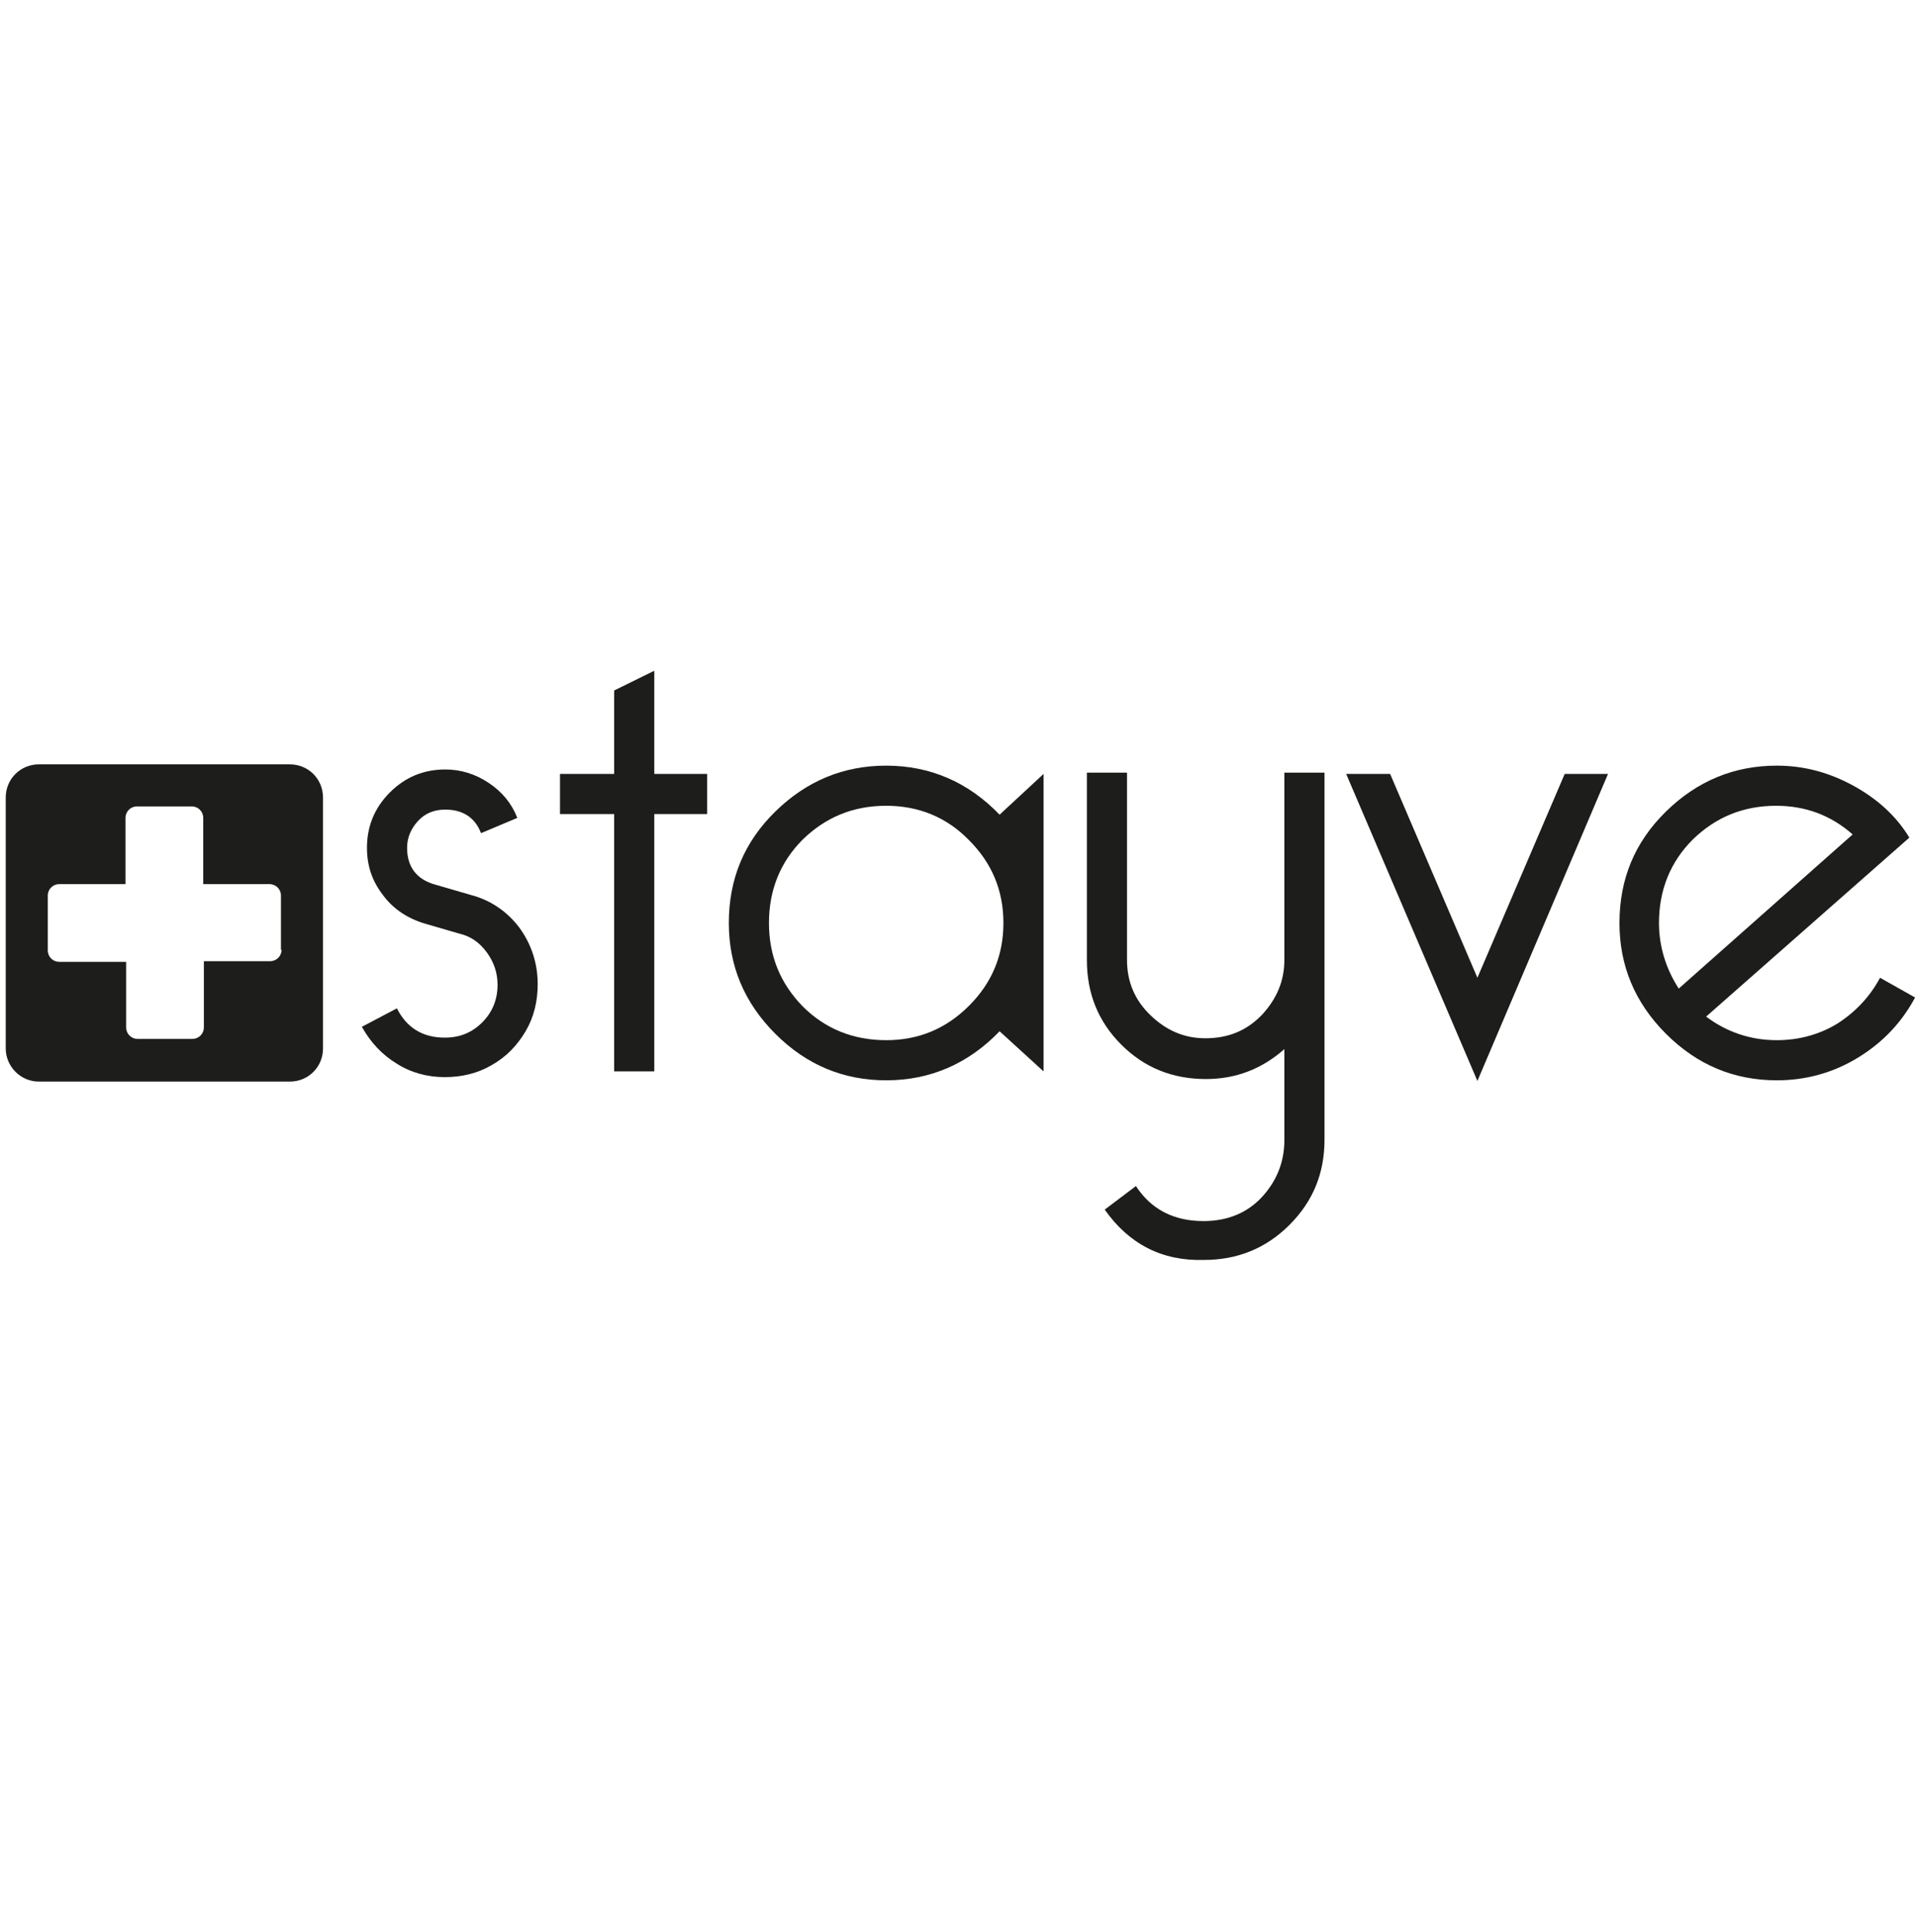 <?xml version="1.0" encoding="utf-8"?>
<!-- Generator: Adobe Illustrator 27.7.0, SVG Export Plug-In . SVG Version: 6.00 Build 0)  -->
<svg version="1.1" id="Stayve" xmlns="http://www.w3.org/2000/svg" xmlns:xlink="http://www.w3.org/1999/xlink" x="0px" y="0px"
	 viewBox="0 0 300.9 303.3" style="enable-background:new 0 0 300.9 303.3;" xml:space="preserve">
<style type="text/css">
	.st0{fill:#1D1D1B;}
</style>
<g>
	<path class="st0" d="M62.3,158.3c1.5,3,4,4.6,7.5,4.6c2.4,0,4.3-0.8,5.9-2.4c1.6-1.6,2.4-3.6,2.4-5.9c0-1.9-0.6-3.6-1.7-5.1
		c-1.1-1.5-2.5-2.5-4.2-2.9l-5.5-1.6c-2.7-0.8-5-2.3-6.6-4.5c-1.7-2.2-2.5-4.6-2.5-7.4c0-3.4,1.2-6.3,3.6-8.7
		c2.4-2.4,5.3-3.6,8.7-3.6c2.4,0,4.7,0.7,6.8,2.1c2.1,1.4,3.6,3.2,4.5,5.5l-5.7,2.4c-0.9-2.4-2.8-3.7-5.6-3.7
		c-1.8,0-3.2,0.6-4.3,1.8c-1.1,1.2-1.7,2.6-1.7,4.2c0,3,1.5,5,4.5,5.8l5.5,1.6c3.1,0.8,5.7,2.6,7.6,5.1c1.9,2.6,2.9,5.6,2.9,8.9
		c0,2.7-0.6,5.2-1.9,7.4c-1.3,2.2-3,4-5.3,5.3c-2.2,1.3-4.7,1.9-7.4,1.9c-2.7,0-5.3-0.7-7.5-2.1c-2.3-1.4-4.1-3.3-5.5-5.8
		L62.3,158.3L62.3,158.3z"/>
	<polygon class="st0" points="96.4,127.8 87.9,127.8 87.9,121.5 96.4,121.5 96.4,108.4 102.7,105.3 102.7,121.5 111,121.5 
		111,127.8 102.7,127.8 102.7,168.2 96.4,168.2 	"/>
	<path class="st0" d="M139.1,126.5c-5.2,0-9.5,1.8-13.1,5.3c-3.5,3.5-5.3,7.9-5.3,13.1c0,5.2,1.8,9.5,5.3,13.1
		c3.5,3.5,7.9,5.3,13.1,5.3c5.1,0,9.4-1.8,13-5.4c3.6-3.6,5.4-7.9,5.4-13c0-5.1-1.8-9.4-5.4-13C148.6,128.3,144.2,126.5,139.1,126.5
		 M156.9,161.9c-4.9,5.1-10.9,7.7-17.8,7.7c-6.7,0-12.5-2.4-17.4-7.3c-4.9-4.9-7.3-10.7-7.3-17.4c0-6.9,2.4-12.7,7.3-17.5
		c4.9-4.8,10.7-7.2,17.4-7.2c6.9,0,12.9,2.6,17.8,7.7l6.9-6.4v46.7L156.9,161.9L156.9,161.9z"/>
	<path class="st0" d="M173.4,189.9l4.9-3.7c2.4,3.7,6,5.5,10.6,5.5c3.8,0,6.9-1.3,9.2-3.8c2.3-2.5,3.5-5.5,3.5-8.9v-14.3
		c-3.5,3.1-7.6,4.7-12.3,4.7c-5.3,0-9.7-1.8-13.3-5.4c-3.6-3.6-5.4-8-5.4-13.3v-29.4h6.3v29.4c0,3.4,1.2,6.3,3.7,8.7
		c2.5,2.4,5.3,3.6,8.6,3.6c3.6,0,6.5-1.2,8.9-3.7c2.3-2.5,3.5-5.3,3.5-8.6v-29.4h6.3v57.6c0,5.3-1.8,9.7-5.5,13.4
		c-3.7,3.7-8.2,5.5-13.4,5.5C182.4,198,177.2,195.3,173.4,189.9"/>
	<polygon class="st0" points="245.6,121.5 252.4,121.5 231.9,169.7 211.3,121.5 218.2,121.5 231.9,153.5 	"/>
	<path class="st0" d="M263.5,155.2l27.3-24.2c-3.4-3-7.4-4.5-12-4.5c-5.2,0-9.5,1.8-13.1,5.3c-3.5,3.5-5.3,7.9-5.3,13.1
		C260.4,148.6,261.5,152.1,263.5,155.2 M295.1,153.5l5.5,3.1c-2.1,3.9-5,7-8.9,9.4c-3.9,2.4-8.2,3.6-12.8,3.6
		c-6.7,0-12.5-2.4-17.4-7.3c-4.9-4.9-7.3-10.7-7.3-17.4c0-6.9,2.4-12.7,7.3-17.5c4.9-4.8,10.7-7.2,17.4-7.2c4.3,0,8.3,1.1,12.1,3.2
		c3.8,2.1,6.7,4.8,8.7,8.1l-31.9,28.1c3.2,2.4,6.9,3.7,11.1,3.7c3.5,0,6.7-0.9,9.5-2.6C291.2,158.9,293.5,156.5,295.1,153.5"/>
	<path class="st0" d="M44.2,149.1c0,1-0.8,1.8-1.8,1.8H32v10.4c0,1-0.8,1.8-1.8,1.8h-8.6c-1,0-1.8-0.8-1.8-1.8V151H9.3
		c-1,0-1.8-0.8-1.8-1.8v-8.6c0-1,0.8-1.8,1.8-1.8h10.4v-10.4c0-1,0.8-1.8,1.8-1.8h8.6c1,0,1.8,0.8,1.8,1.8v10.4h10.4
		c1,0,1.8,0.8,1.8,1.8V149.1z M45.5,120H6.1c-2.9,0-5.2,2.3-5.2,5.2v39.4c0,2.8,2.3,5.2,5.2,5.2h39.4c2.9,0,5.2-2.3,5.2-5.2v-39.4
		C50.7,122.3,48.4,120,45.5,120"/>
</g>
</svg>
